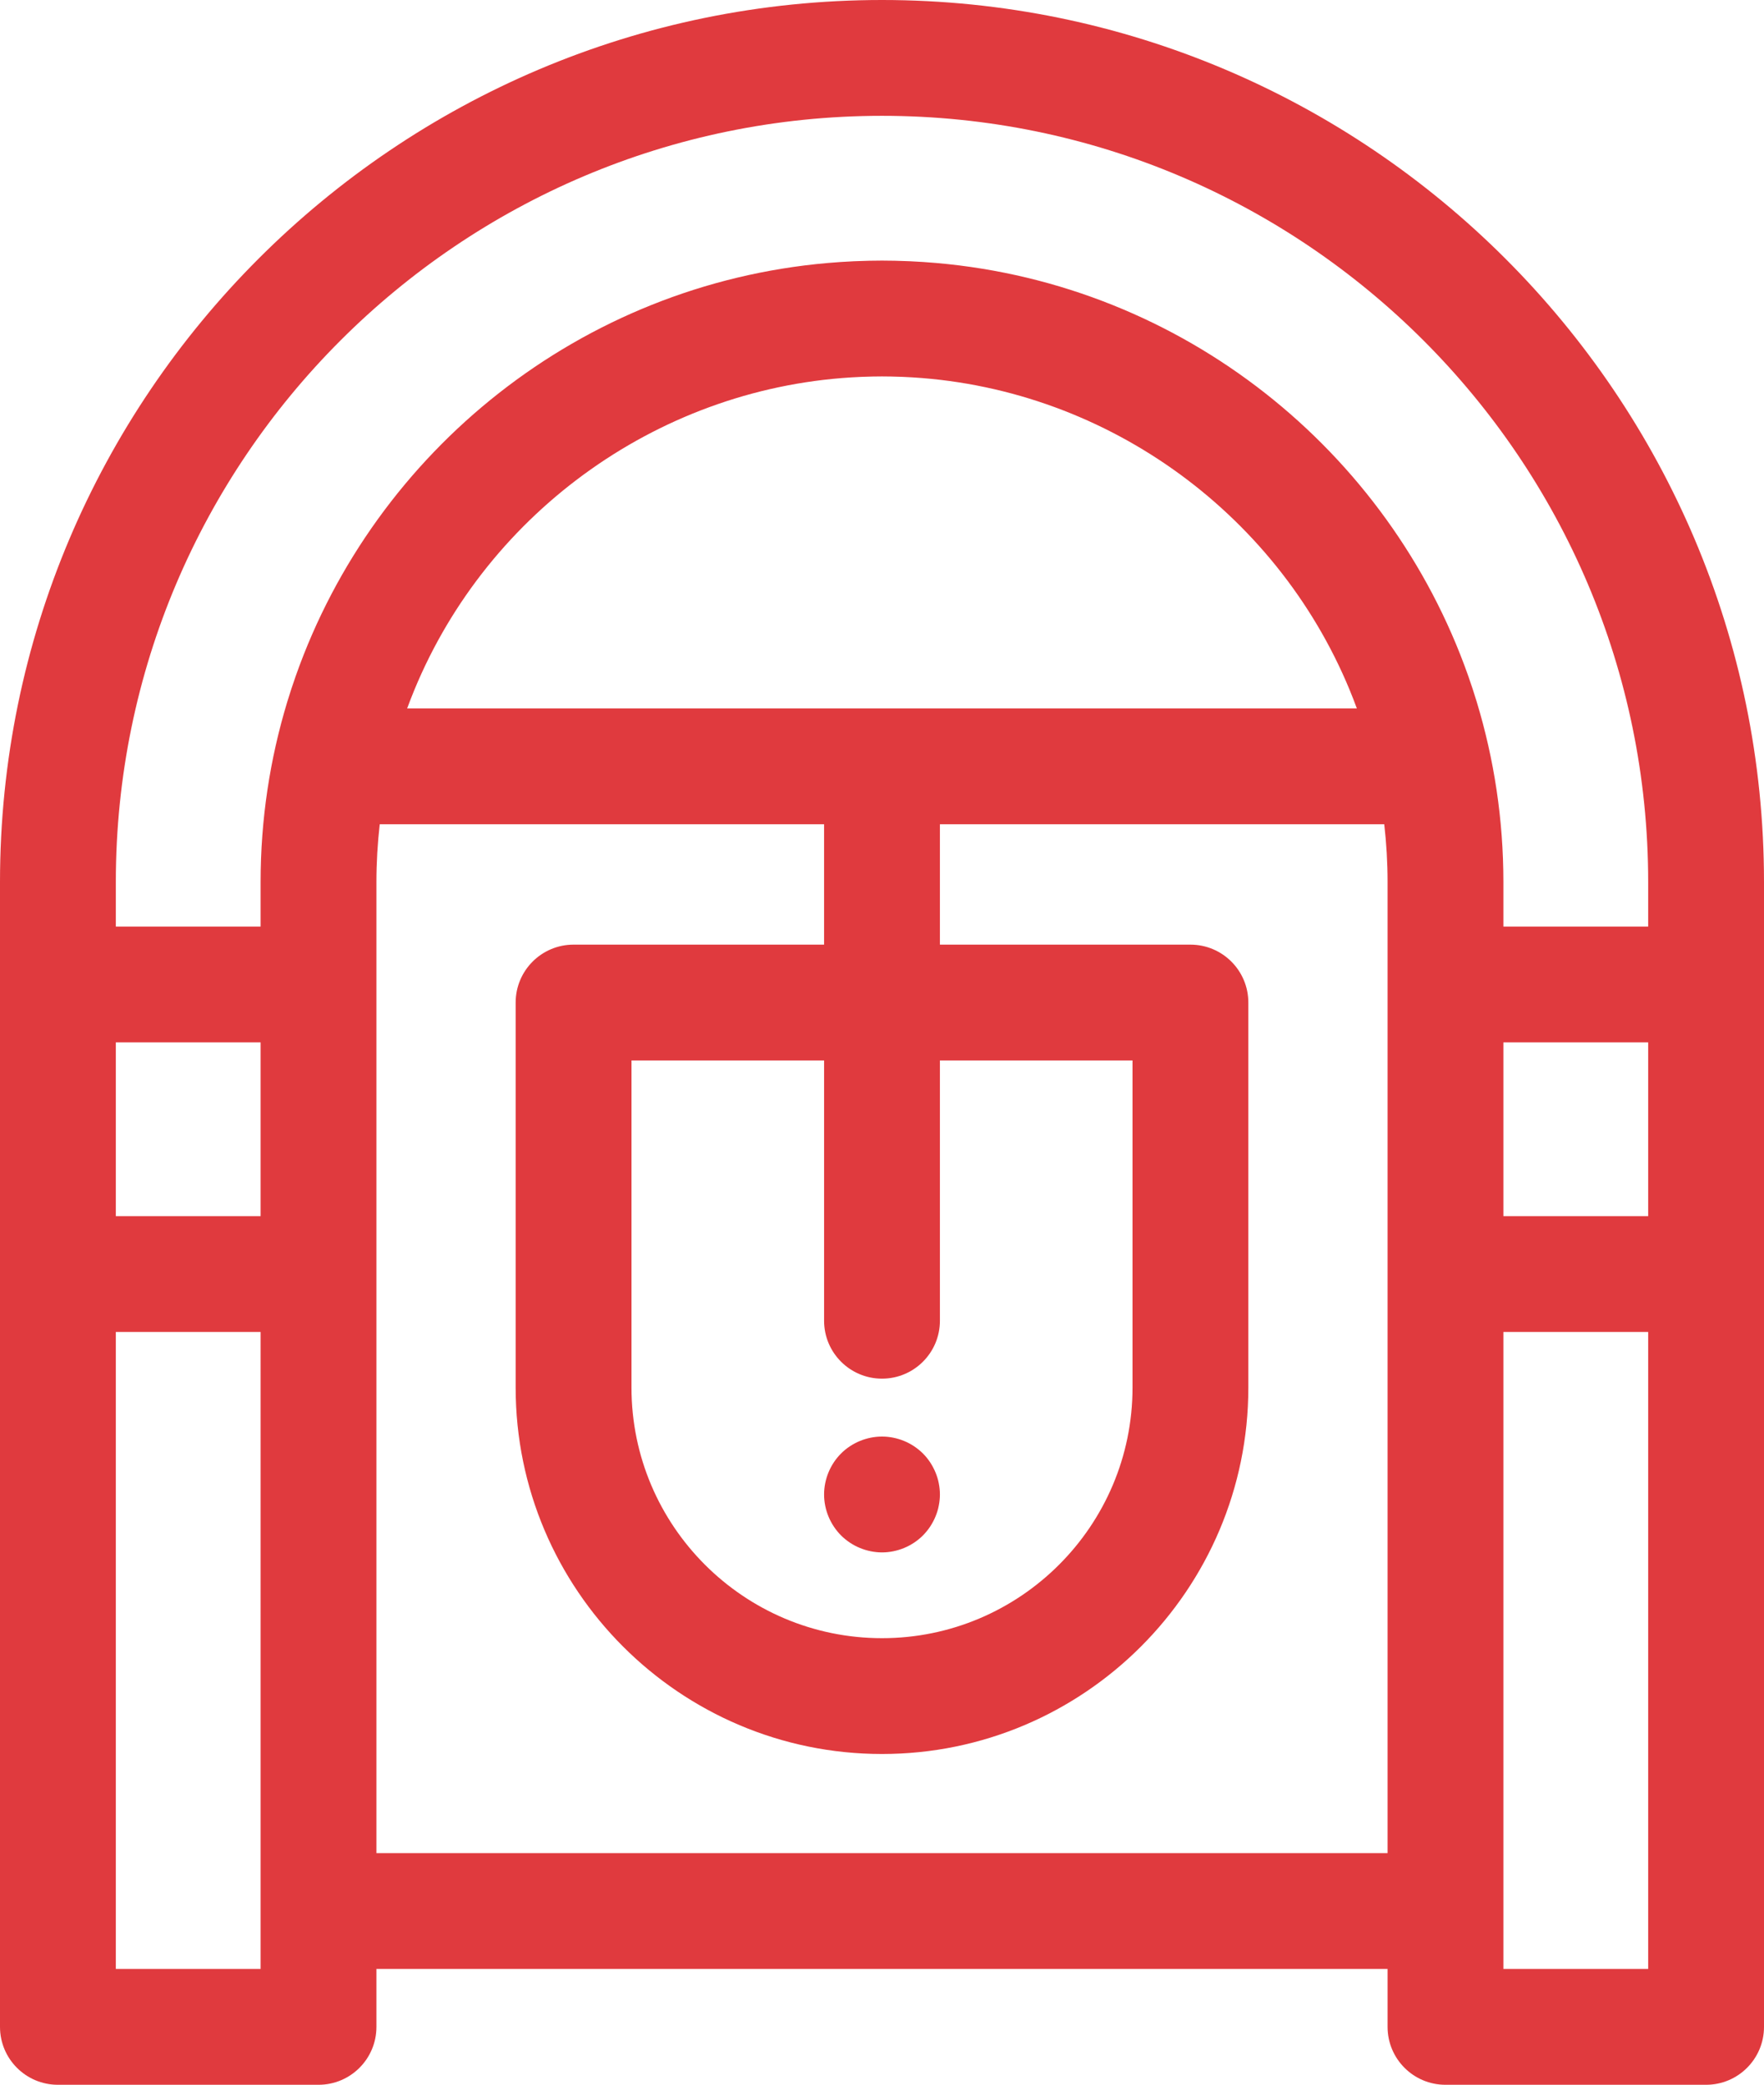 <?xml version="1.0" encoding="UTF-8" standalone="no"?>
<svg
   version="1.1"
   id="Layer_1"
   x="0px"
   y="0px"
   viewBox="0 0 433.208 511.999"
   xml:space="preserve"
   sodipodi:docname="jukebox-icon.svg"
   inkscape:version="1.3.1 (91b66b0783, 2023-11-16)"
   width="433.208"
   height="511.999"
   xmlns:inkscape="http://www.inkscape.org/namespaces/inkscape"
   xmlns:sodipodi="http://sodipodi.sourceforge.net/DTD/sodipodi-0.dtd"
   xmlns="http://www.w3.org/2000/svg"
   xmlns:svg="http://www.w3.org/2000/svg"><defs
   id="defs4" /><sodipodi:namedview
   id="namedview4"
   pagecolor="#ffffff"
   bordercolor="#000000"
   borderopacity="0.25"
   inkscape:showpageshadow="2"
   inkscape:pageopacity="0.0"
   inkscape:pagecheckerboard="0"
   inkscape:deskcolor="#d1d1d1"
   showgrid="false"
   inkscape:zoom="0.83886719"
   inkscape:cx="-4.1722934"
   inkscape:cy="340.33993"
   inkscape:window-width="1920"
   inkscape:window-height="1017"
   inkscape:window-x="-8"
   inkscape:window-y="645"
   inkscape:window-maximized="1"
   inkscape:current-layer="Layer_1" />
<g
   id="g2"
   transform="translate(-39.396)">
	<g
   id="g1">
		<path
   d="M 256,0 C 136.563,0 39.396,97.169 39.396,216.604 v 25.173 71.111 184.889 c 0,7.855 6.367,14.222 14.222,14.222 h 64 c 7.855,0 14.222,-6.367 14.222,-14.222 v -14.222 h 248.32 v 14.222 c 0,7.855 6.367,14.222 14.222,14.222 h 64 c 7.855,0 14.222,-6.367 14.222,-14.222 V 312.889 241.778 216.605 C 472.604,97.169 375.437,0 256,0 Z M 103.396,469.333 v 14.222 H 67.84 V 327.111 h 35.556 z m 0,-170.666 H 67.84 V 256 h 35.556 z m 276.763,-56.889 v 71.111 142.222 H 131.84 V 312.889 241.778 216.605 c 0,-4.793 0.283,-9.522 0.813,-14.175 h 109.124 v 29.562 h -61.521 c -7.855,0 -14.222,6.367 -14.222,14.222 v 94.582 c 0,49.607 40.358,89.965 89.965,89.965 49.607,0 89.966,-40.358 89.966,-89.966 v -94.581 c 0,-7.855 -6.367,-14.222 -14.222,-14.222 H 270.222 V 202.43 h 109.123 c 0.532,4.654 0.814,9.381 0.814,14.175 z M 256,338.581 c 7.855,0 14.222,-6.367 14.222,-14.222 v -63.922 h 47.299 v 80.36 c 0,33.923 -27.598,61.521 -61.521,61.521 -33.923,0 -61.521,-27.598 -61.521,-61.521 v -80.36 h 47.299 v 63.922 c 0,7.855 6.367,14.222 14.222,14.222 z M 139.382,173.986 c 0.542,-1.478 1.114,-2.941 1.71,-4.39 0.02,-0.047 0.038,-0.095 0.058,-0.142 18.2,-44.109 60.972,-74.806 109.575,-76.89 0.274,-0.011 0.549,-0.021 0.823,-0.031 1.479,-0.053 2.962,-0.088 4.452,-0.088 1.489,0 2.972,0.036 4.453,0.088 0.274,0.01 0.549,0.02 0.823,0.031 48.602,2.082 91.374,32.779 109.575,76.89 0.018,0.047 0.037,0.094 0.057,0.142 0.596,1.449 1.166,2.913 1.71,4.39 z M 444.16,483.556 H 408.604 V 469.334 327.111 h 35.556 z m 0,-184.889 H 408.604 V 256 h 35.556 z m 0,-71.111 h -35.556 v -10.951 c 0,-15.351 -2.288,-30.177 -6.524,-44.163 -0.016,-0.051 -0.03,-0.101 -0.046,-0.152 -0.629,-2.066 -1.301,-4.115 -2.014,-6.143 -0.021,-0.06 -0.041,-0.118 -0.063,-0.178 C 380.45,110.67 329.935,69.885 269.394,64.594 c -0.027,-0.003 -0.054,-0.004 -0.081,-0.007 -2.105,-0.183 -4.221,-0.326 -6.35,-0.422 -0.236,-0.011 -0.474,-0.017 -0.71,-0.027 C 260.179,64.054 258.095,64 256,64 c -2.095,0 -4.178,0.054 -6.254,0.138 -0.236,0.01 -0.474,0.016 -0.71,0.027 -2.129,0.097 -4.245,0.239 -6.35,0.422 -0.027,0.003 -0.054,0.004 -0.081,0.007 -60.54,5.291 -111.056,46.076 -130.563,101.375 -0.021,0.06 -0.041,0.118 -0.063,0.178 -0.713,2.03 -1.385,4.076 -2.014,6.143 -0.016,0.05 -0.03,0.101 -0.046,0.152 -4.237,13.986 -6.524,28.811 -6.524,44.163 v 10.951 H 67.841 V 216.605 C 67.84,112.853 152.249,28.444 256,28.444 c 103.751,0 188.16,84.409 188.16,188.16 z"
   id="path1"
   style="fill:#e03a3e;fill-opacity:1" />
	</g>
</g>
<g
   id="g4"
   style="fill:#e03a3e;fill-opacity:1"
   transform="translate(-39.396)">
	<g
   id="g3"
   style="fill:#e03a3e;fill-opacity:1">
		<path
   d="m 269.938,364.245 c -0.171,-0.91 -0.455,-1.806 -0.811,-2.66 -0.356,-0.853 -0.796,-1.678 -1.308,-2.46 -0.512,-0.768 -1.109,-1.508 -1.764,-2.162 -0.655,-0.654 -1.38,-1.237 -2.162,-1.764 -0.768,-0.512 -1.593,-0.953 -2.46,-1.308 -0.853,-0.356 -1.749,-0.626 -2.66,-0.811 -1.835,-0.37 -3.712,-0.37 -5.547,0 -0.91,0.185 -1.806,0.455 -2.66,0.811 -0.868,0.356 -1.692,0.796 -2.46,1.308 -0.782,0.512 -1.508,1.109 -2.162,1.764 -2.645,2.645 -4.167,6.315 -4.167,10.069 0,3.74 1.522,7.396 4.167,10.055 0.654,0.654 1.38,1.237 2.162,1.764 0.768,0.512 1.593,0.953 2.46,1.308 0.853,0.356 1.749,0.626 2.66,0.811 0.91,0.185 1.849,0.284 2.773,0.284 3.74,0 7.41,-1.522 10.055,-4.167 0.654,-0.668 1.252,-1.394 1.764,-2.162 0.512,-0.782 0.953,-1.607 1.308,-2.46 0.356,-0.853 0.64,-1.749 0.811,-2.66 0.185,-0.924 0.284,-1.849 0.284,-2.773 10e-4,-0.938 -0.098,-1.862 -0.283,-2.787 z"
   id="path2"
   style="fill:#e03a3e;fill-opacity:1" />
	</g>
</g>
</svg>
